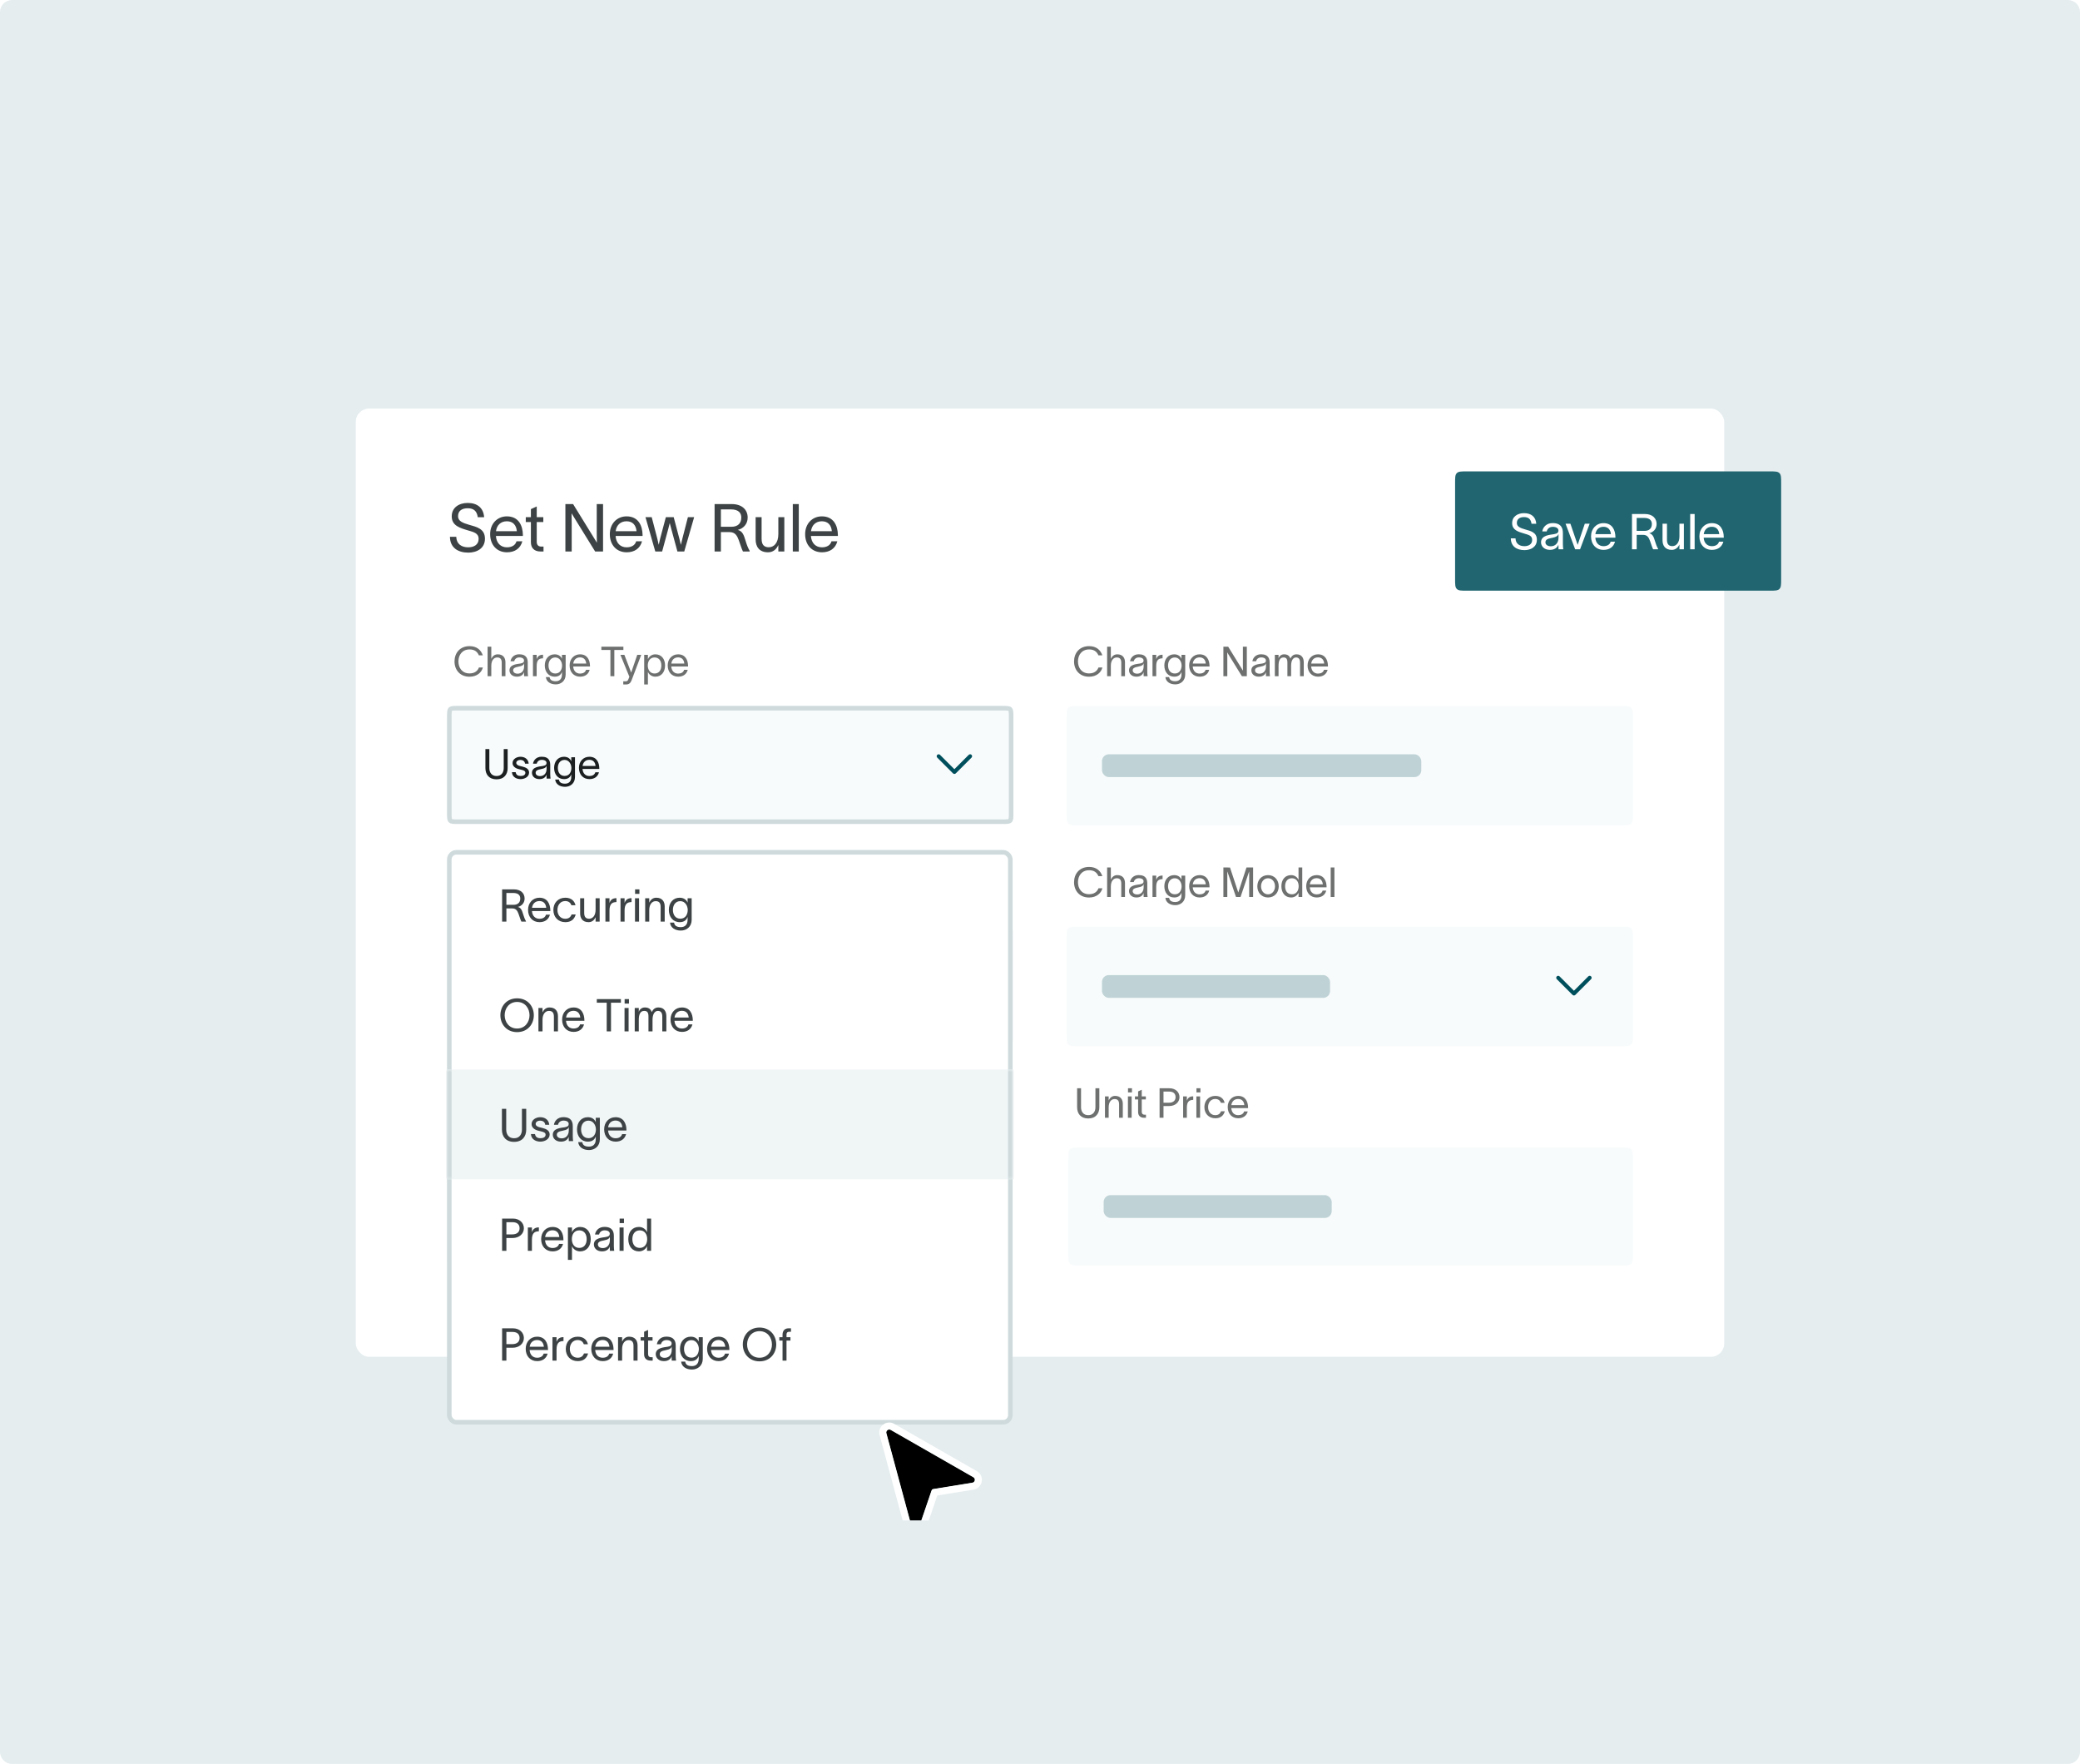 <svg width="684" height="580" viewBox="0 0 684 580" fill="none" xmlns="http://www.w3.org/2000/svg">
<path d="M0 4C0 1.791 1.791 0 4 0H680C682.209 0 684 1.791 684 4V576C684 578.209 682.209 580 680 580H4C1.791 580 0 578.209 0 576V4Z" fill="#E5EDEF"/>
<g clip-path="url(#clip0_4947_22416)">
<rect x="117" y="134.342" width="450" height="311.799" rx="4.369" fill="white"/>
<path d="M150.036 176.514C150.124 178.852 151.718 179.966 153.99 179.966C155.825 179.966 157.398 179.114 157.398 177.213C157.398 175.291 155.781 174.963 153.815 174.374C151.238 173.609 148.616 172.845 148.551 169.896C148.485 166.881 150.976 165.374 153.793 165.374C156.917 165.374 158.97 166.947 159.211 170.07H157.114C156.83 168.105 155.847 167.122 153.793 167.122C152.068 167.122 150.626 167.842 150.626 169.743C150.626 171.337 152.155 171.949 154.208 172.539C156.808 173.281 159.473 173.849 159.473 177.148C159.473 180.337 156.786 181.713 153.99 181.713C150.582 181.713 148.005 180.075 147.961 176.514H150.036ZM171.775 177.978C171.141 180.381 169.241 181.604 166.729 181.604C163.387 181.604 161.181 179.179 161.181 175.641C161.181 172.233 163.496 169.787 166.685 169.787C170.661 169.787 171.906 172.976 171.95 175.881V176.23H163.081C163.234 178.589 164.676 179.966 166.685 179.966C168.192 179.966 169.459 179.376 169.853 177.978H171.775ZM163.103 174.658H169.962C169.787 172.692 168.695 171.403 166.685 171.403C164.654 171.403 163.365 172.714 163.103 174.658ZM176.505 178.174C176.505 179.179 177.073 179.725 177.947 179.725H178.733V181.342H177.75C175.566 181.342 174.583 180.053 174.583 178.306V171.665H172.901V170.049H174.583V167.406L176.505 166.532V170.049H178.668V171.665H176.505V178.174ZM185.927 165.745H188.46L194.533 175.597C195.123 176.536 195.691 177.497 196.28 178.437C196.28 177.366 196.237 176.405 196.237 175.335V165.745H198.312V181.342H195.713L189.662 171.556C189.072 170.638 188.548 169.699 187.958 168.782C187.958 169.874 188.002 170.901 188.002 171.993V181.342H185.927V165.745ZM211.132 177.978C210.498 180.381 208.598 181.604 206.086 181.604C202.744 181.604 200.538 179.179 200.538 175.641C200.538 172.233 202.853 169.787 206.042 169.787C210.018 169.787 211.263 172.976 211.307 175.881V176.23H202.438C202.591 178.589 204.033 179.966 206.042 179.966C207.549 179.966 208.816 179.376 209.21 177.978H211.132ZM202.46 174.658H209.319C209.144 172.692 208.052 171.403 206.042 171.403C204.011 171.403 202.722 172.714 202.46 174.658ZM215.491 181.342L212.258 170.049H214.311L216.124 176.995C216.299 177.694 216.43 178.393 216.605 179.092H216.626C216.801 178.415 216.932 177.694 217.107 177.017L218.964 170.049H221.541L223.376 176.995L223.9 179.114H223.922L224.425 176.995L226.216 170.049H228.269L225.014 181.342H222.765L220.755 173.937L220.253 172.015H220.231C220.056 172.67 219.925 173.281 219.75 173.937L217.741 181.342H215.491ZM234.99 181.342V165.745H240.581C244.142 165.745 245.868 167.733 245.868 170.18C245.868 172.408 244.36 173.828 242.613 174.243C244.12 174.636 244.579 175.815 245.169 177.781C245.606 179.223 245.933 180.097 246.523 181.123V181.342H244.317C243.792 180.271 243.399 178.83 242.941 177.607C242.395 176.143 241.761 174.963 239.882 174.963H237.065V181.342H234.99ZM237.065 173.216H240.494C242.7 173.216 243.771 172.015 243.771 170.18C243.771 168.782 243.006 167.493 240.363 167.493H237.065V173.216ZM248.484 177.366V170.049H250.45V177.17C250.45 179.157 251.302 179.944 252.831 179.944C254.491 179.944 255.955 178.546 255.955 175.597V170.049H257.921V181.342H255.955V179.223C255.365 180.512 254.317 181.604 252.569 181.604C249.598 181.604 248.484 179.66 248.484 177.366ZM260.709 165.745H262.675V181.342H260.709V165.745ZM275.362 177.978C274.728 180.381 272.828 181.604 270.316 181.604C266.974 181.604 264.767 179.179 264.767 175.641C264.767 172.233 267.083 169.787 270.272 169.787C274.248 169.787 275.493 172.976 275.536 175.881V176.23H266.668C266.821 178.589 268.262 179.966 270.272 179.966C271.779 179.966 273.046 179.376 273.439 177.978H275.362ZM266.69 174.658H273.549C273.374 172.692 272.282 171.403 270.272 171.403C268.24 171.403 266.952 172.714 266.69 174.658Z" fill="#3D4344"/>
<path d="M158.786 219.474C158.405 221.064 156.883 222.518 154.409 222.518C151.215 222.518 149.462 220.222 149.462 217.49C149.462 214.758 151.215 212.461 154.409 212.461C156.842 212.461 158.174 213.765 158.772 215.492H157.481C156.951 214.268 156.054 213.548 154.409 213.548C151.99 213.548 150.753 215.383 150.753 217.49C150.753 219.596 151.976 221.431 154.409 221.431C156.067 221.431 157.1 220.602 157.494 219.474H158.786ZM160.341 222.342V212.637H161.564V216.633C161.931 215.831 162.583 215.152 163.671 215.152C165.519 215.152 166.212 216.361 166.212 217.789V222.342H164.989V217.911C164.989 216.674 164.459 216.185 163.508 216.185C162.475 216.185 161.564 217.055 161.564 218.89V222.342H160.341ZM167.879 217.435C168.029 216.416 168.885 215.138 170.72 215.138C173.303 215.138 173.547 216.81 173.547 217.897V220.915C173.547 221.445 173.602 222.002 173.656 222.342H172.351C172.324 222.002 172.324 221.717 172.324 221.322V221.051H172.31C172.147 221.594 171.563 222.505 170 222.505C168.314 222.505 167.54 221.431 167.54 220.425C167.54 218.441 170.041 218.373 171.101 218.183C172.025 218.02 172.324 217.761 172.324 217.177C172.324 216.593 171.767 216.171 170.761 216.171C169.905 216.171 169.266 216.674 169.103 217.435H167.879ZM168.749 220.425C168.749 221.091 169.361 221.513 170.217 221.513C171.291 221.513 172.351 220.82 172.351 219.08L172.338 218.101C172.202 218.563 171.903 218.971 170.38 219.243C169.361 219.42 168.749 219.719 168.749 220.425ZM176.483 215.315V216.728C176.836 215.695 177.516 215.288 178.576 215.288V216.457C178.522 216.457 178.304 216.47 178.127 216.497C177.312 216.62 176.483 216.987 176.483 219.025V222.342H175.26V215.315H176.483ZM184.792 215.315H186.015V221.798C186.015 223.878 184.493 225.033 182.753 225.033C181.014 225.033 179.655 224.163 179.505 222.641H180.728C180.864 223.647 181.639 224 182.753 224C183.868 224 184.792 223.388 184.792 221.798V220.955H184.779C184.48 221.825 183.786 222.505 182.414 222.505C180.402 222.505 179.152 220.915 179.152 218.808C179.152 216.715 180.402 215.152 182.414 215.152C183.786 215.152 184.52 215.927 184.779 216.62H184.792V215.315ZM180.375 218.808C180.375 220.194 181.068 221.458 182.604 221.458C184.33 221.458 184.833 219.922 184.833 218.808C184.833 217.707 184.113 216.185 182.604 216.185C181.109 216.185 180.375 217.435 180.375 218.808ZM193.907 220.249C193.512 221.744 192.33 222.505 190.767 222.505C188.687 222.505 187.315 220.996 187.315 218.794C187.315 216.674 188.755 215.152 190.74 215.152C193.213 215.152 193.988 217.136 194.015 218.944V219.161H188.497C188.592 220.629 189.489 221.486 190.74 221.486C191.678 221.486 192.466 221.119 192.711 220.249H193.907ZM188.511 218.183H192.778C192.67 216.96 191.99 216.158 190.74 216.158C189.476 216.158 188.674 216.973 188.511 218.183ZM197.755 213.725V212.637H205V213.725H202.023V222.342H200.732V213.725H197.755ZM205.323 215.315L207.552 221.132H207.565L209.563 215.315H210.868L207.688 223.701C207.375 224.544 206.858 225.06 205.907 225.06H204.956V224.027H205.73C206.41 224.027 206.519 223.647 206.723 223.144L206.967 222.532C205.989 220.126 204.996 217.721 204.018 215.315H205.323ZM215.496 215.152C217.481 215.152 218.704 216.633 218.704 218.808C218.704 220.983 217.481 222.505 215.496 222.505C214.219 222.505 213.335 221.662 213.077 220.942H213.063V225.06H211.84V215.315H213.063V216.742H213.077C213.335 216.008 214.219 215.152 215.496 215.152ZM213.023 218.808C213.023 220.194 213.729 221.458 215.252 221.458C216.733 221.458 217.481 220.33 217.481 218.808C217.481 217.286 216.692 216.185 215.252 216.185C213.729 216.185 213.023 217.435 213.023 218.808ZM226.16 220.249C225.766 221.744 224.583 222.505 223.02 222.505C220.941 222.505 219.568 220.996 219.568 218.794C219.568 216.674 221.009 215.152 222.993 215.152C225.467 215.152 226.242 217.136 226.269 218.944V219.161H220.751C220.846 220.629 221.743 221.486 222.993 221.486C223.931 221.486 224.719 221.119 224.964 220.249H226.16ZM220.764 218.183H225.032C224.923 216.96 224.244 216.158 222.993 216.158C221.729 216.158 220.927 216.973 220.764 218.183Z" fill="#1D2020" fill-opacity="0.64"/>
<path d="M150.884 232.859H329.379C330.315 232.859 330.943 232.861 331.41 232.924C331.855 232.984 332.041 233.086 332.163 233.208C332.285 233.33 332.388 233.516 332.448 233.962C332.511 234.429 332.513 235.057 332.513 235.993V267.06C332.513 267.996 332.511 268.623 332.448 269.09C332.388 269.535 332.285 269.722 332.163 269.844C332.041 269.965 331.855 270.068 331.41 270.128C330.943 270.191 330.315 270.192 329.379 270.192H150.884C149.947 270.192 149.32 270.191 148.853 270.128C148.407 270.068 148.22 269.966 148.099 269.844C147.977 269.722 147.874 269.535 147.814 269.09C147.752 268.623 147.75 267.996 147.75 267.06V235.993C147.75 235.057 147.752 234.429 147.814 233.962C147.874 233.516 147.977 233.33 148.099 233.208C148.22 233.086 148.407 232.984 148.853 232.924C149.32 232.861 149.947 232.859 150.884 232.859Z" fill="#F8FBFC"/>
<path d="M150.884 232.859H329.379C330.315 232.859 330.943 232.861 331.41 232.924C331.855 232.984 332.041 233.086 332.163 233.208C332.285 233.33 332.388 233.516 332.448 233.962C332.511 234.429 332.513 235.057 332.513 235.993V267.06C332.513 267.996 332.511 268.623 332.448 269.09C332.388 269.535 332.285 269.722 332.163 269.844C332.041 269.965 331.855 270.068 331.41 270.128C330.943 270.191 330.315 270.192 329.379 270.192H150.884C149.947 270.192 149.32 270.191 148.853 270.128C148.407 270.068 148.22 269.966 148.099 269.844C147.977 269.722 147.874 269.535 147.814 269.09C147.752 268.623 147.75 267.996 147.75 267.06V235.993C147.75 235.057 147.752 234.429 147.814 233.962C147.874 233.516 147.977 233.33 148.099 233.208C148.22 233.086 148.407 232.984 148.853 232.924C149.32 232.861 149.947 232.859 150.884 232.859Z" stroke="#CEDADC" stroke-width="1.5"/>
<path d="M166.939 252.573C166.939 254.612 165.784 256.256 163.283 256.256C160.782 256.256 159.627 254.612 159.627 252.573V246.321H160.918V252.573C160.918 253.973 161.652 255.169 163.283 255.169C164.914 255.169 165.648 253.973 165.648 252.573V246.321H166.939V252.573ZM172.657 251.119C172.575 250.208 171.814 249.868 171.107 249.868C170.441 249.868 169.775 250.249 169.775 250.847C169.775 251.391 170.319 251.703 170.93 251.853L171.855 252.084C172.915 252.342 173.988 252.845 173.988 254.014C173.988 255.509 172.425 256.188 171.202 256.188C170.02 256.188 168.47 255.645 168.348 253.905H169.571C169.734 254.802 170.292 255.156 171.243 255.156C171.936 255.156 172.765 254.911 172.765 254.095C172.765 253.497 172.181 253.293 171.515 253.13L170.536 252.886C169.49 252.627 168.552 251.989 168.552 250.901C168.552 249.583 169.911 248.835 171.148 248.835C172.521 248.835 173.73 249.569 173.866 251.119H172.657ZM175.273 251.119C175.423 250.099 176.279 248.822 178.114 248.822C180.696 248.822 180.941 250.494 180.941 251.581V254.598C180.941 255.128 180.995 255.686 181.05 256.025H179.745C179.718 255.686 179.718 255.4 179.718 255.006V254.734H179.704C179.541 255.278 178.956 256.188 177.393 256.188C175.708 256.188 174.933 255.115 174.933 254.109C174.933 252.125 177.434 252.057 178.494 251.866C179.419 251.703 179.718 251.445 179.718 250.861C179.718 250.276 179.16 249.855 178.155 249.855C177.298 249.855 176.659 250.358 176.496 251.119H175.273ZM176.143 254.109C176.143 254.775 176.755 255.196 177.611 255.196C178.685 255.196 179.745 254.503 179.745 252.763L179.731 251.785C179.595 252.247 179.296 252.655 177.774 252.927C176.755 253.103 176.143 253.402 176.143 254.109ZM187.859 248.999H189.082V255.482C189.082 257.561 187.56 258.717 185.82 258.717C184.08 258.717 182.721 257.847 182.572 256.324H183.795C183.931 257.33 184.706 257.684 185.82 257.684C186.935 257.684 187.859 257.072 187.859 255.482V254.639H187.845C187.546 255.509 186.853 256.188 185.48 256.188C183.469 256.188 182.218 254.598 182.218 252.492C182.218 250.398 183.469 248.835 185.48 248.835C186.853 248.835 187.587 249.61 187.845 250.303H187.859V248.999ZM183.442 252.492C183.442 253.878 184.135 255.142 185.671 255.142C187.397 255.142 187.9 253.606 187.9 252.492C187.9 251.391 187.179 249.868 185.671 249.868C184.175 249.868 183.442 251.119 183.442 252.492ZM196.973 253.932C196.579 255.427 195.397 256.188 193.834 256.188C191.754 256.188 190.381 254.68 190.381 252.478C190.381 250.358 191.822 248.835 193.806 248.835C196.28 248.835 197.055 250.82 197.082 252.627V252.845H191.564C191.659 254.313 192.556 255.169 193.806 255.169C194.744 255.169 195.532 254.802 195.777 253.932H196.973ZM191.577 251.866H195.845C195.736 250.643 195.057 249.841 193.806 249.841C192.542 249.841 191.74 250.657 191.577 251.866Z" fill="#1D2020"/>
<path d="M314.307 254.298C314.054 254.552 313.644 254.552 313.393 254.298L308.212 249.12C307.959 248.866 307.959 248.456 308.212 248.206C308.466 247.955 308.876 247.952 309.126 248.206L313.846 252.925L318.568 248.203C318.822 247.949 319.232 247.949 319.483 248.203C319.734 248.456 319.736 248.866 319.483 249.117L314.307 254.298Z" fill="#004F5C"/>
<path d="M362.52 219.474C362.139 221.064 360.617 222.518 358.144 222.518C354.949 222.518 353.196 220.222 353.196 217.49C353.196 214.758 354.949 212.461 358.144 212.461C360.576 212.461 361.908 213.765 362.506 215.492H361.215C360.685 214.268 359.788 213.548 358.144 213.548C355.724 213.548 354.487 215.383 354.487 217.49C354.487 219.596 355.711 221.431 358.144 221.431C359.802 221.431 360.835 220.602 361.229 219.474H362.52ZM364.075 222.342V212.637H365.298V216.633C365.665 215.831 366.318 215.152 367.405 215.152C369.253 215.152 369.947 216.361 369.947 217.789V222.342H368.723V217.911C368.723 216.674 368.193 216.185 367.242 216.185C366.209 216.185 365.298 217.055 365.298 218.89V222.342H364.075ZM371.614 217.435C371.763 216.416 372.62 215.138 374.455 215.138C377.037 215.138 377.282 216.81 377.282 217.897V220.915C377.282 221.445 377.336 222.002 377.39 222.342H376.086C376.058 222.002 376.058 221.717 376.058 221.322V221.051H376.045C375.882 221.594 375.297 222.505 373.734 222.505C372.049 222.505 371.274 221.431 371.274 220.425C371.274 218.441 373.775 218.373 374.835 218.183C375.759 218.02 376.058 217.761 376.058 217.177C376.058 216.593 375.501 216.171 374.495 216.171C373.639 216.171 373 216.674 372.837 217.435H371.614ZM372.484 220.425C372.484 221.091 373.095 221.513 373.952 221.513C375.025 221.513 376.086 220.82 376.086 219.08L376.072 218.101C375.936 218.563 375.637 218.971 374.115 219.243C373.095 219.42 372.484 219.719 372.484 220.425ZM380.217 215.315V216.728C380.571 215.695 381.25 215.288 382.31 215.288V216.457C382.256 216.457 382.039 216.47 381.862 216.497C381.046 216.62 380.217 216.987 380.217 219.025V222.342H378.994V215.315H380.217ZM388.527 215.315H389.75V221.798C389.75 223.878 388.228 225.033 386.488 225.033C384.748 225.033 383.389 224.163 383.239 222.641H384.463C384.599 223.647 385.373 224 386.488 224C387.602 224 388.527 223.388 388.527 221.798V220.955H388.513C388.214 221.825 387.521 222.505 386.148 222.505C384.137 222.505 382.886 220.915 382.886 218.808C382.886 216.715 384.137 215.152 386.148 215.152C387.521 215.152 388.255 215.927 388.513 216.62H388.527V215.315ZM384.109 218.808C384.109 220.194 384.803 221.458 386.338 221.458C388.064 221.458 388.567 219.922 388.567 218.808C388.567 217.707 387.847 216.185 386.338 216.185C384.843 216.185 384.109 217.435 384.109 218.808ZM397.641 220.249C397.247 221.744 396.064 222.505 394.501 222.505C392.422 222.505 391.049 220.996 391.049 218.794C391.049 216.674 392.49 215.152 394.474 215.152C396.948 215.152 397.722 217.136 397.75 218.944V219.161H392.231C392.327 220.629 393.224 221.486 394.474 221.486C395.412 221.486 396.2 221.119 396.445 220.249H397.641ZM392.245 218.183H396.513C396.404 216.96 395.725 216.158 394.474 216.158C393.21 216.158 392.408 216.973 392.245 218.183ZM402.305 212.637H403.882L407.66 218.767C408.027 219.352 408.381 219.95 408.748 220.534C408.748 219.868 408.721 219.27 408.721 218.604V212.637H410.012V222.342H408.394L404.629 216.253C404.263 215.682 403.936 215.097 403.569 214.527C403.569 215.206 403.597 215.845 403.597 216.525V222.342H402.305V212.637ZM411.844 217.435C411.994 216.416 412.85 215.138 414.685 215.138C417.268 215.138 417.512 216.81 417.512 217.897V220.915C417.512 221.445 417.567 222.002 417.621 222.342H416.316C416.289 222.002 416.289 221.717 416.289 221.322V221.051H416.275C416.112 221.594 415.528 222.505 413.965 222.505C412.279 222.505 411.505 221.431 411.505 220.425C411.505 218.441 414.006 218.373 415.066 218.183C415.99 218.02 416.289 217.761 416.289 217.177C416.289 216.593 415.732 216.171 414.726 216.171C413.87 216.171 413.231 216.674 413.068 217.435H411.844ZM412.714 220.425C412.714 221.091 413.326 221.513 414.182 221.513C415.256 221.513 416.316 220.82 416.316 219.08L416.303 218.101C416.167 218.563 415.868 218.971 414.345 219.243C413.326 219.42 412.714 219.719 412.714 220.425ZM419.225 222.342V215.315H420.448V216.511C420.584 215.872 421.277 215.152 422.228 215.152C423.37 215.152 424.022 215.587 424.349 216.552C424.784 215.6 425.422 215.152 426.36 215.152C428.073 215.152 428.739 216.361 428.739 217.789V222.342H427.516V217.911C427.516 216.674 427.013 216.185 426.197 216.185C425.3 216.185 424.58 217.055 424.58 218.89V222.342H423.356V217.911C423.356 216.674 423.017 216.185 422.065 216.185C420.815 216.185 420.448 217.422 420.448 218.89V222.342H419.225ZM436.584 220.249C436.19 221.744 435.007 222.505 433.444 222.505C431.365 222.505 429.992 220.996 429.992 218.794C429.992 216.674 431.433 215.152 433.417 215.152C435.891 215.152 436.666 217.136 436.693 218.944V219.161H431.175C431.27 220.629 432.167 221.486 433.417 221.486C434.355 221.486 435.143 221.119 435.388 220.249H436.584ZM431.188 218.183H435.456C435.347 216.96 434.668 216.158 433.417 216.158C432.153 216.158 431.351 216.973 431.188 218.183Z" fill="#1D2020" fill-opacity="0.64"/>
<path d="M350.734 235.993C350.734 234.162 350.734 233.247 351.303 232.678C351.872 232.109 352.787 232.109 354.618 232.109H533.114C534.944 232.109 535.86 232.109 536.428 232.678C536.997 233.247 536.997 234.162 536.997 235.993V267.545C536.997 269.375 536.997 270.291 536.428 270.859C535.86 271.428 534.944 271.428 533.114 271.428H354.618C352.787 271.428 351.872 271.428 351.303 270.859C350.734 270.291 350.734 269.375 350.734 267.545V235.993Z" fill="#F8FBFC"/>
<rect x="362.383" y="248.02" width="105" height="7.5" rx="2.25" fill="#BFD3D6"/>
<path d="M150.522 294.941H149.19L152.805 285.237H154.423L158.038 294.941H156.706L155.646 292.101H151.596L150.522 294.941ZM151.976 291.041H155.265L153.634 286.392H153.594L151.976 291.041ZM159.146 294.941V287.915H160.369V289.111C160.505 288.472 161.198 287.751 162.15 287.751C163.292 287.751 163.944 288.186 164.27 289.151C164.705 288.2 165.344 287.751 166.282 287.751C167.994 287.751 168.66 288.961 168.66 290.388V294.941H167.437V290.511C167.437 289.274 166.934 288.784 166.119 288.784C165.222 288.784 164.501 289.654 164.501 291.489V294.941H163.278V290.511C163.278 289.274 162.938 288.784 161.987 288.784C160.736 288.784 160.369 290.021 160.369 291.489V294.941H159.146ZM173.434 295.105C171.3 295.105 169.914 293.501 169.914 291.435C169.914 289.369 171.3 287.751 173.434 287.751C175.568 287.751 176.954 289.369 176.954 291.435C176.954 293.501 175.568 295.105 173.434 295.105ZM171.137 291.435C171.137 292.875 172.061 294.072 173.434 294.072C174.807 294.072 175.731 292.875 175.731 291.435C175.731 289.98 174.807 288.784 173.434 288.784C172.061 288.784 171.137 289.98 171.137 291.435ZM178.205 292.468V287.915H179.428V292.345C179.428 293.582 179.958 294.072 180.91 294.072C181.943 294.072 182.853 293.202 182.853 291.367V287.915H184.077V294.941H182.853V293.623C182.486 294.425 181.834 295.105 180.747 295.105C178.898 295.105 178.205 293.895 178.205 292.468ZM185.812 294.941V287.915H187.035V289.233C187.402 288.431 188.054 287.751 189.142 287.751C190.99 287.751 191.683 288.961 191.683 290.388V294.941H190.46V290.511C190.46 289.274 189.93 288.784 188.979 288.784C187.946 288.784 187.035 289.654 187.035 291.489V294.941H185.812ZM194.846 292.971C194.846 293.596 195.199 293.936 195.743 293.936H196.232V294.941H195.62C194.261 294.941 193.649 294.14 193.649 293.052V288.92H192.603V287.915H193.649V286.27L194.846 285.726V287.915H196.191V288.92H194.846V292.971Z" fill="#1D2020" fill-opacity="0.64"/>
<path d="M147 308.592C147 306.762 147 305.846 147.569 305.278C148.137 304.709 149.053 304.709 150.883 304.709H329.379C331.21 304.709 332.125 304.709 332.694 305.278C333.263 305.846 333.263 306.762 333.263 308.592V339.659C333.263 341.489 333.263 342.405 332.694 342.973C332.125 343.542 331.21 343.542 329.379 343.542H150.883C149.053 343.542 148.137 343.542 147.569 342.973C147 342.405 147 341.489 147 339.659V308.592Z" fill="#F8FBFC"/>
<path d="M162.277 317.235H163.528V318.73C165.104 318.934 166.11 319.899 166.246 321.612H164.941C164.765 320.388 164.153 319.777 162.875 319.777C161.802 319.777 160.905 320.225 160.905 321.408C160.905 322.4 161.856 322.781 163.134 323.148C164.751 323.61 166.409 323.963 166.409 326.015C166.409 327.796 165.064 328.666 163.528 328.829V330.338H162.277V328.815C160.524 328.598 159.274 327.578 159.246 325.621H160.538C160.592 327.076 161.584 327.769 162.998 327.769C164.139 327.769 165.118 327.239 165.118 326.056C165.118 324.86 164.112 324.656 162.889 324.289C161.285 323.814 159.654 323.338 159.613 321.503C159.573 319.845 160.782 318.921 162.277 318.73V317.235ZM167.553 326.179V325.173L171.876 318.921H172.99V325.146H174.064V326.179H172.99V328.625H171.767V326.179H167.553ZM168.818 325.146H171.767V320.919H171.726L168.818 325.146ZM178.772 327.755C180.363 327.755 181.001 325.594 181.001 323.773C181.001 321.965 180.363 319.899 178.772 319.899C177.182 319.899 176.543 321.965 176.543 323.773C176.543 325.594 177.182 327.755 178.772 327.755ZM175.32 323.773C175.32 321.299 176.217 318.866 178.772 318.866C181.328 318.866 182.225 321.299 182.225 323.773C182.225 326.246 181.328 328.788 178.772 328.788C176.217 328.788 175.32 326.26 175.32 323.773ZM183.852 326.994H185.211L184.232 330.27H183.145L183.852 326.994ZM189.855 327.755C191.446 327.755 192.084 325.594 192.084 323.773C192.084 321.965 191.446 319.899 189.855 319.899C188.265 319.899 187.626 321.965 187.626 323.773C187.626 325.594 188.265 327.755 189.855 327.755ZM186.403 323.773C186.403 321.299 187.3 318.866 189.855 318.866C192.411 318.866 193.308 321.299 193.308 323.773C193.308 326.246 192.411 328.788 189.855 328.788C187.3 328.788 186.403 326.26 186.403 323.773ZM197.952 327.755C199.542 327.755 200.181 325.594 200.181 323.773C200.181 321.965 199.542 319.899 197.952 319.899C196.362 319.899 195.723 321.965 195.723 323.773C195.723 325.594 196.362 327.755 197.952 327.755ZM194.5 323.773C194.5 321.299 195.397 318.866 197.952 318.866C200.507 318.866 201.404 321.299 201.404 323.773C201.404 326.246 200.507 328.788 197.952 328.788C195.397 328.788 194.5 326.26 194.5 323.773ZM206.049 327.755C207.639 327.755 208.278 325.594 208.278 323.773C208.278 321.965 207.639 319.899 206.049 319.899C204.458 319.899 203.82 321.965 203.82 323.773C203.82 325.594 204.458 327.755 206.049 327.755ZM202.596 323.773C202.596 321.299 203.493 318.866 206.049 318.866C208.604 318.866 209.501 321.299 209.501 323.773C209.501 326.246 208.604 328.788 206.049 328.788C203.493 328.788 202.596 326.26 202.596 323.773Z" fill="#1D2020"/>
<path d="M362.52 292.074C362.139 293.664 360.617 295.118 358.144 295.118C354.949 295.118 353.196 292.821 353.196 290.089C353.196 287.357 354.949 285.06 358.144 285.06C360.576 285.06 361.908 286.365 362.506 288.091H361.215C360.685 286.868 359.788 286.148 358.144 286.148C355.724 286.148 354.487 287.983 354.487 290.089C354.487 292.196 355.711 294.031 358.144 294.031C359.802 294.031 360.835 293.202 361.229 292.074H362.52ZM364.075 294.941V285.237H365.298V289.233C365.665 288.431 366.318 287.751 367.405 287.751C369.253 287.751 369.947 288.961 369.947 290.388V294.941H368.723V290.511C368.723 289.274 368.193 288.784 367.242 288.784C366.209 288.784 365.298 289.654 365.298 291.489V294.941H364.075ZM371.614 290.035C371.763 289.015 372.62 287.738 374.455 287.738C377.037 287.738 377.282 289.41 377.282 290.497V293.514C377.282 294.044 377.336 294.602 377.39 294.941H376.086C376.058 294.602 376.058 294.316 376.058 293.922V293.65H376.045C375.882 294.194 375.297 295.105 373.734 295.105C372.049 295.105 371.274 294.031 371.274 293.025C371.274 291.041 373.775 290.973 374.835 290.782C375.759 290.619 376.058 290.361 376.058 289.777C376.058 289.192 375.501 288.771 374.495 288.771C373.639 288.771 373 289.274 372.837 290.035H371.614ZM372.484 293.025C372.484 293.691 373.095 294.112 373.952 294.112C375.025 294.112 376.086 293.419 376.086 291.679L376.072 290.701C375.936 291.163 375.637 291.571 374.115 291.843C373.095 292.019 372.484 292.318 372.484 293.025ZM380.217 287.915V289.328C380.571 288.295 381.25 287.887 382.31 287.887V289.056C382.256 289.056 382.039 289.07 381.862 289.097C381.046 289.219 380.217 289.586 380.217 291.625V294.941H378.994V287.915H380.217ZM388.527 287.915H389.75V294.398C389.75 296.477 388.228 297.633 386.488 297.633C384.748 297.633 383.389 296.763 383.239 295.24H384.463C384.599 296.246 385.373 296.6 386.488 296.6C387.602 296.6 388.527 295.988 388.527 294.398V293.555H388.513C388.214 294.425 387.521 295.105 386.148 295.105C384.137 295.105 382.886 293.514 382.886 291.408C382.886 289.314 384.137 287.751 386.148 287.751C387.521 287.751 388.255 288.526 388.513 289.219H388.527V287.915ZM384.109 291.408C384.109 292.794 384.803 294.058 386.338 294.058C388.064 294.058 388.567 292.522 388.567 291.408C388.567 290.307 387.847 288.784 386.338 288.784C384.843 288.784 384.109 290.035 384.109 291.408ZM397.641 292.848C397.247 294.343 396.064 295.105 394.501 295.105C392.422 295.105 391.049 293.596 391.049 291.394C391.049 289.274 392.49 287.751 394.474 287.751C396.948 287.751 397.722 289.736 397.75 291.544V291.761H392.231C392.327 293.229 393.224 294.085 394.474 294.085C395.412 294.085 396.2 293.718 396.445 292.848H397.641ZM392.245 290.782H396.513C396.404 289.559 395.725 288.757 394.474 288.757C393.21 288.757 392.408 289.573 392.245 290.782ZM402.305 294.941V285.237L404.48 285.251L407.198 293.433H407.212L409.903 285.237H412.078V294.941H410.786V286.596H410.759L407.946 294.941H406.451L403.624 286.596H403.597V294.941H402.305ZM416.987 295.105C414.854 295.105 413.467 293.501 413.467 291.435C413.467 289.369 414.854 287.751 416.987 287.751C419.121 287.751 420.508 289.369 420.508 291.435C420.508 293.501 419.121 295.105 416.987 295.105ZM414.69 291.435C414.69 292.875 415.615 294.072 416.987 294.072C418.36 294.072 419.284 292.875 419.284 291.435C419.284 289.98 418.36 288.784 416.987 288.784C415.615 288.784 414.69 289.98 414.69 291.435ZM424.586 287.751C425.863 287.751 426.747 288.608 427.005 289.342H427.018V285.237H428.242V294.941H427.018V293.541H427.005C426.747 294.262 425.863 295.105 424.586 295.105C422.601 295.105 421.378 293.582 421.378 291.408C421.378 289.233 422.601 287.751 424.586 287.751ZM422.601 291.408C422.601 292.93 423.349 294.058 424.83 294.058C426.352 294.058 427.059 292.794 427.059 291.408C427.059 290.035 426.352 288.784 424.83 288.784C423.39 288.784 422.601 289.885 422.601 291.408ZM436.133 292.848C435.739 294.343 434.556 295.105 432.993 295.105C430.914 295.105 429.541 293.596 429.541 291.394C429.541 289.274 430.982 287.751 432.966 287.751C435.44 287.751 436.214 289.736 436.242 291.544V291.761H430.723C430.818 293.229 431.716 294.085 432.966 294.085C433.904 294.085 434.692 293.718 434.937 292.848H436.133ZM430.737 290.782H435.005C434.896 289.559 434.216 288.757 432.966 288.757C431.702 288.757 430.9 289.573 430.737 290.782ZM437.595 285.237H438.818V294.941H437.595V285.237Z" fill="#1D2020" fill-opacity="0.64"/>
<path d="M350.734 308.592C350.734 306.762 350.734 305.846 351.303 305.278C351.872 304.709 352.787 304.709 354.618 304.709H533.114C534.944 304.709 535.86 304.709 536.428 305.278C536.997 305.846 536.997 306.762 536.997 308.592V340.144C536.997 341.975 536.997 342.89 536.428 343.459C535.86 344.028 534.944 344.028 533.114 344.028H354.618C352.787 344.028 351.872 344.028 351.303 343.459C350.734 342.89 350.734 341.975 350.734 340.144V308.592Z" fill="#F8FBFC"/>
<rect x="362.383" y="320.619" width="75" height="7.5" rx="2.25" fill="#BFD3D6"/>
<path d="M518.042 327.142C517.788 327.395 517.378 327.395 517.127 327.142L511.946 321.964C511.693 321.71 511.693 321.3 511.946 321.049C512.2 320.799 512.61 320.796 512.861 321.049L517.58 325.769L522.303 321.047C522.556 320.793 522.966 320.793 523.217 321.047C523.468 321.3 523.471 321.71 523.217 321.961L518.042 327.142Z" fill="#004F5C"/>
<path d="M152.9 357.837C156.081 357.837 157.889 359.685 157.889 362.526C157.889 365.366 156.081 367.541 152.982 367.541H149.978V357.837H152.9ZM151.269 366.454H153.023C154.994 366.454 156.597 365.122 156.597 362.526C156.597 360.038 154.994 358.924 152.968 358.924H151.269V366.454ZM159.265 362.634C159.415 361.615 160.271 360.337 162.106 360.337C164.688 360.337 164.933 362.009 164.933 363.097V366.114C164.933 366.644 164.987 367.201 165.042 367.541H163.737C163.71 367.201 163.71 366.916 163.71 366.522V366.25H163.696C163.533 366.793 162.949 367.704 161.386 367.704C159.7 367.704 158.925 366.63 158.925 365.625C158.925 363.64 161.426 363.572 162.486 363.382C163.411 363.219 163.71 362.961 163.71 362.376C163.71 361.792 163.152 361.37 162.147 361.37C161.29 361.37 160.652 361.873 160.489 362.634H159.265ZM160.135 365.625C160.135 366.291 160.747 366.712 161.603 366.712C162.677 366.712 163.737 366.019 163.737 364.279L163.723 363.3C163.587 363.763 163.288 364.17 161.766 364.442C160.747 364.619 160.135 364.918 160.135 365.625ZM168.127 365.57C168.127 366.195 168.48 366.535 169.024 366.535H169.513V367.541H168.902C167.542 367.541 166.931 366.739 166.931 365.652V361.52H165.884V360.514H166.931V358.87L168.127 358.326V360.514H169.472V361.52H168.127V365.57ZM176.917 365.448C176.523 366.943 175.34 367.704 173.777 367.704C171.698 367.704 170.325 366.195 170.325 363.994C170.325 361.873 171.766 360.351 173.75 360.351C176.224 360.351 176.999 362.335 177.026 364.143V364.361H171.508C171.603 365.828 172.5 366.685 173.75 366.685C174.688 366.685 175.476 366.318 175.721 365.448H176.917ZM171.521 363.382H175.789C175.68 362.159 175.001 361.357 173.75 361.357C172.486 361.357 171.684 362.172 171.521 363.382Z" fill="#1D2020" fill-opacity="0.64"/>
<path d="M147 381.192C147 379.361 147 378.446 147.569 377.877C148.137 377.309 149.053 377.309 150.883 377.309H328.833C330.664 377.309 331.579 377.309 332.148 377.877C332.716 378.446 332.716 379.361 332.716 381.192V412.258C332.716 414.089 332.716 415.004 332.148 415.573C331.579 416.142 330.664 416.142 328.833 416.142H150.883C149.053 416.142 148.137 416.142 147.569 415.573C147 415.004 147 414.089 147 412.258V381.192Z" fill="#F8FBFC"/>
<path d="M163.135 401.225H161.911V394.033H159.6V393.109C160.919 393.109 161.843 392.905 162.129 391.518H163.135V401.225ZM168.541 400.355C170.132 400.355 170.77 398.193 170.77 396.371C170.77 394.563 170.132 392.497 168.541 392.497C166.95 392.497 166.311 394.563 166.311 396.371C166.311 398.193 166.95 400.355 168.541 400.355ZM165.088 396.371C165.088 393.897 165.985 391.464 168.541 391.464C171.097 391.464 171.994 393.897 171.994 396.371C171.994 398.846 171.097 401.388 168.541 401.388C165.985 401.388 165.088 398.859 165.088 396.371ZM175.747 390.743H176.903L173.586 402.543H172.43L175.747 390.743ZM180.914 400.355C182.505 400.355 183.144 398.193 183.144 396.371C183.144 394.563 182.505 392.497 180.914 392.497C179.324 392.497 178.685 394.563 178.685 396.371C178.685 398.193 179.324 400.355 180.914 400.355ZM177.461 396.371C177.461 393.897 178.358 391.464 180.914 391.464C183.47 391.464 184.367 393.897 184.367 396.371C184.367 398.846 183.47 401.388 180.914 401.388C178.358 401.388 177.461 398.859 177.461 396.371ZM191.541 392.551H187.585L187.15 395.433C187.612 394.985 188.36 394.74 189.148 394.74C191.092 394.74 192.384 395.964 192.384 398.071C192.384 399.879 191.052 401.388 188.985 401.388C187.299 401.388 185.79 400.341 185.668 398.628H186.892C187.028 399.58 187.884 400.355 188.985 400.355C190.1 400.355 191.16 399.566 191.16 398.071C191.16 396.725 190.481 395.8 188.931 395.8C188.061 395.8 187.449 396.303 187.136 396.874L185.872 396.725L186.62 391.518H191.541V392.551ZM196.126 390.743H197.281L193.964 402.543H192.809L196.126 390.743ZM197.978 394.604C197.978 392.538 199.174 391.464 201.214 391.464C203.022 391.464 204.232 392.524 204.232 394.278C204.232 395.977 203.416 396.562 202.315 397.418C201.173 398.315 199.841 399.022 199.46 400.191H204.327V401.225H197.842C197.978 399.104 199.392 397.989 200.711 397.105C202.233 396.086 203.008 395.501 203.008 394.332C203.008 393.34 202.355 392.497 201.146 392.497C199.8 392.497 199.215 393.476 199.202 394.604H197.978ZM208.939 400.355C210.53 400.355 211.169 398.193 211.169 396.371C211.169 394.563 210.53 392.497 208.939 392.497C207.349 392.497 206.71 394.563 206.71 396.371C206.71 398.193 207.349 400.355 208.939 400.355ZM205.486 396.371C205.486 393.897 206.384 391.464 208.939 391.464C211.495 391.464 212.392 393.897 212.392 396.371C212.392 398.846 211.495 401.388 208.939 401.388C206.384 401.388 205.486 398.859 205.486 396.371ZM213.617 394.604C213.617 392.538 214.813 391.464 216.853 391.464C218.661 391.464 219.871 392.524 219.871 394.278C219.871 395.977 219.055 396.562 217.954 397.418C216.812 398.315 215.479 399.022 215.099 400.191H219.966V401.225H213.481C213.617 399.104 215.031 397.989 216.35 397.105C217.872 396.086 218.647 395.501 218.647 394.332C218.647 393.34 217.994 392.497 216.785 392.497C215.439 392.497 214.854 393.476 214.841 394.604H213.617ZM219.902 398.778V397.772L224.225 391.518H225.34V397.744H226.414V398.778H225.34V401.225H224.116V398.778H219.902ZM221.166 397.744H224.116V393.517H224.076L221.166 397.744Z" fill="#1D2020"/>
<path d="M311.546 390.697C311.546 390.36 311.275 390.09 310.939 390.09C310.603 390.09 310.332 390.36 310.332 390.697V391.708H309.321C308.429 391.708 307.703 392.433 307.703 393.326V393.73V394.944V401.416C307.703 402.309 308.429 403.034 309.321 403.034H317.411C318.304 403.034 319.029 402.309 319.029 401.416V394.944V393.73V393.326C319.029 392.433 318.304 391.708 317.411 391.708H316.4V390.697C316.4 390.36 316.13 390.09 315.793 390.09C315.457 390.09 315.187 390.36 315.187 390.697V391.708H311.546V390.697ZM308.917 394.944H317.816V401.416C317.816 401.639 317.634 401.821 317.411 401.821H309.321C309.099 401.821 308.917 401.639 308.917 401.416V394.944Z" fill="#9FBDC2"/>
<path d="M361.517 364.089C361.517 366.127 360.362 367.772 357.861 367.772C355.36 367.772 354.205 366.127 354.205 364.089V357.837H355.496V364.089C355.496 365.489 356.23 366.685 357.861 366.685C359.492 366.685 360.226 365.489 360.226 364.089V357.837H361.517V364.089ZM363.361 367.541V360.514H364.584V361.833C364.951 361.031 365.604 360.351 366.691 360.351C368.539 360.351 369.233 361.561 369.233 362.988V367.541H368.009V363.11C368.009 361.873 367.479 361.384 366.528 361.384C365.495 361.384 364.584 362.254 364.584 364.089V367.541H363.361ZM372.245 359.196H370.941V357.837H372.245V359.196ZM370.913 367.541V360.514H372.137V367.541H370.913ZM375.461 365.57C375.461 366.195 375.814 366.535 376.358 366.535H376.847V367.541H376.236C374.877 367.541 374.265 366.739 374.265 365.652V361.52H373.218V360.514H374.265V358.87L375.461 358.326V360.514H376.807V361.52H375.461V365.57ZM384.368 362.594C385.781 362.594 386.583 361.9 386.583 360.759C386.583 359.617 385.863 358.924 384.449 358.924H382.614V362.594H384.368ZM381.323 367.541V357.837H384.585C386.515 357.837 387.874 359.073 387.874 360.759C387.874 362.444 386.434 363.681 384.504 363.681H382.614V367.541H381.323ZM390.294 360.514V361.928C390.648 360.895 391.327 360.487 392.387 360.487V361.656C392.333 361.656 392.115 361.669 391.939 361.697C391.123 361.819 390.294 362.186 390.294 364.225V367.541H389.071V360.514H390.294ZM394.756 359.196H393.452V357.837H394.756V359.196ZM393.424 367.541V360.514H394.648V367.541H393.424ZM402.77 365.394C402.376 366.861 401.356 367.704 399.657 367.704C397.469 367.704 396.056 366.155 396.056 364.034C396.056 361.914 397.469 360.351 399.657 360.351C401.452 360.351 402.417 361.343 402.716 362.621H401.492C401.234 361.982 400.758 361.357 399.617 361.357C398.19 361.357 397.279 362.526 397.279 364.034C397.279 365.529 398.19 366.685 399.617 366.685C400.636 366.685 401.22 366.223 401.533 365.394H402.77ZM410.319 365.448C409.925 366.943 408.743 367.704 407.18 367.704C405.1 367.704 403.727 366.195 403.727 363.994C403.727 361.873 405.168 360.351 407.153 360.351C409.626 360.351 410.401 362.335 410.428 364.143V364.361H404.91C405.005 365.828 405.902 366.685 407.153 366.685C408.09 366.685 408.879 366.318 409.123 365.448H410.319ZM404.924 363.382H409.191C409.083 362.159 408.403 361.357 407.153 361.357C405.889 361.357 405.087 362.172 404.924 363.382Z" fill="#1D2020" fill-opacity="0.64"/>
<path d="M351.281 381.192C351.281 379.361 351.281 378.446 351.85 377.877C352.419 377.309 353.334 377.309 355.165 377.309H533.114C534.945 377.309 535.86 377.309 536.429 377.877C536.998 378.446 536.998 379.361 536.998 381.192V412.258C536.998 414.089 536.998 415.004 536.429 415.573C535.86 416.142 534.945 416.142 533.114 416.142H355.165C353.334 416.142 352.419 416.142 351.85 415.573C351.281 415.004 351.281 414.089 351.281 412.258V381.192Z" fill="#F8FBFC"/>
<rect x="362.93" y="392.975" width="75" height="7.5" rx="2.25" fill="#BFD3D6"/>
<rect x="147.75" y="280.25" width="184.5" height="187.415" rx="2.354" fill="white"/>
<rect x="147.75" y="280.25" width="184.5" height="187.415" rx="2.354" stroke="#CEDADC" stroke-width="1.5"/>
<path d="M165.114 303.043V292.434H168.917C171.339 292.434 172.513 293.786 172.513 295.45C172.513 296.966 171.488 297.932 170.299 298.214C171.324 298.481 171.636 299.284 172.038 300.621C172.335 301.602 172.558 302.196 172.959 302.894V303.043H171.458C171.102 302.315 170.834 301.334 170.522 300.502C170.151 299.507 169.72 298.704 168.442 298.704H166.525V303.043H165.114ZM166.525 297.516H168.858C170.359 297.516 171.087 296.698 171.087 295.45C171.087 294.499 170.567 293.623 168.769 293.623H166.525V297.516ZM180.851 300.755C180.42 302.389 179.128 303.221 177.419 303.221C175.146 303.221 173.645 301.572 173.645 299.165C173.645 296.847 175.22 295.183 177.389 295.183C180.093 295.183 180.94 297.352 180.97 299.328V299.566H174.938C175.042 301.171 176.022 302.107 177.389 302.107C178.414 302.107 179.276 301.706 179.544 300.755H180.851ZM174.952 298.496H179.618C179.499 297.159 178.756 296.282 177.389 296.282C176.007 296.282 175.131 297.174 174.952 298.496ZM189.314 300.695C188.883 302.3 187.769 303.221 185.911 303.221C183.519 303.221 181.974 301.527 181.974 299.209C181.974 296.892 183.519 295.183 185.911 295.183C187.873 295.183 188.927 296.267 189.254 297.664H187.917C187.635 296.966 187.115 296.282 185.867 296.282C184.306 296.282 183.311 297.56 183.311 299.209C183.311 300.844 184.306 302.107 185.867 302.107C186.981 302.107 187.62 301.602 187.962 300.695H189.314ZM190.777 300.339V295.361H192.114V300.205C192.114 301.557 192.693 302.092 193.734 302.092C194.863 302.092 195.858 301.141 195.858 299.135V295.361H197.196V303.043H195.858V301.602C195.457 302.478 194.744 303.221 193.555 303.221C191.534 303.221 190.777 301.899 190.777 300.339ZM200.43 295.361V296.906C200.816 295.777 201.559 295.331 202.718 295.331V296.609C202.658 296.609 202.421 296.624 202.228 296.654C201.336 296.788 200.43 297.189 200.43 299.417V303.043H199.092V295.361H200.43ZM205.392 295.361V296.906C205.779 295.777 206.521 295.331 207.68 295.331V296.609C207.621 296.609 207.383 296.624 207.19 296.654C206.299 296.788 205.392 297.189 205.392 299.417V303.043H204.055V295.361H205.392ZM210.27 293.92H208.844V292.434H210.27V293.92ZM208.814 303.043V295.361H210.152V303.043H208.814ZM212.166 303.043V295.361H213.503V296.802C213.905 295.926 214.618 295.183 215.806 295.183C217.827 295.183 218.585 296.505 218.585 298.065V303.043H217.248V298.199C217.248 296.847 216.668 296.312 215.628 296.312C214.499 296.312 213.503 297.263 213.503 299.269V303.043H212.166ZM226.113 295.361H227.451V302.449C227.451 304.722 225.786 305.985 223.885 305.985C221.983 305.985 220.497 305.034 220.333 303.37H221.671C221.819 304.469 222.666 304.856 223.885 304.856C225.103 304.856 226.113 304.187 226.113 302.449V301.527H226.098C225.772 302.478 225.014 303.221 223.513 303.221C221.314 303.221 219.947 301.483 219.947 299.18C219.947 296.892 221.314 295.183 223.513 295.183C225.014 295.183 225.816 296.03 226.098 296.788H226.113V295.361ZM221.284 299.18C221.284 300.695 222.042 302.077 223.721 302.077C225.608 302.077 226.158 300.398 226.158 299.18C226.158 297.976 225.37 296.312 223.721 296.312C222.087 296.312 221.284 297.679 221.284 299.18Z" fill="#3D4344"/>
<path d="M170.047 328.267C173.479 328.267 175.544 330.838 175.544 333.824C175.544 336.811 173.479 339.382 170.047 339.382C166.614 339.382 164.549 336.811 164.549 333.824C164.549 330.838 166.614 328.267 170.047 328.267ZM165.961 333.824C165.961 336.053 167.402 338.193 170.047 338.193C172.691 338.193 174.133 336.053 174.133 333.824C174.133 331.596 172.691 329.456 170.047 329.456C167.402 329.456 165.961 331.596 165.961 333.824ZM177.066 339.129V331.447H178.403V332.888C178.804 332.012 179.518 331.269 180.706 331.269C182.727 331.269 183.485 332.591 183.485 334.151V339.129H182.147V334.285C182.147 332.933 181.568 332.398 180.528 332.398C179.399 332.398 178.403 333.349 178.403 335.355V339.129H177.066ZM192.053 336.841C191.622 338.475 190.33 339.307 188.621 339.307C186.347 339.307 184.847 337.658 184.847 335.251C184.847 332.933 186.422 331.269 188.591 331.269C191.295 331.269 192.142 333.438 192.172 335.414V335.652H186.139C186.243 337.257 187.224 338.193 188.591 338.193C189.616 338.193 190.478 337.792 190.746 336.841H192.053ZM186.154 334.582H190.82C190.701 333.245 189.958 332.368 188.591 332.368C187.209 332.368 186.333 333.26 186.154 334.582ZM196.261 329.709V328.52H204.18V329.709H200.926V339.129H199.515V329.709H196.261ZM206.832 330.006H205.405V328.52H206.832V330.006ZM205.375 339.129V331.447H206.713V339.129H205.375ZM208.727 339.129V331.447H210.065V332.755C210.213 332.056 210.971 331.269 212.011 331.269C213.259 331.269 213.972 331.744 214.329 332.799C214.804 331.759 215.503 331.269 216.528 331.269C218.4 331.269 219.128 332.591 219.128 334.151V339.129H217.791V334.285C217.791 332.933 217.241 332.398 216.35 332.398C215.369 332.398 214.581 333.349 214.581 335.355V339.129H213.244V334.285C213.244 332.933 212.873 332.398 211.833 332.398C210.466 332.398 210.065 333.75 210.065 335.355V339.129H208.727ZM227.705 336.841C227.274 338.475 225.981 339.307 224.272 339.307C221.999 339.307 220.498 337.658 220.498 335.251C220.498 332.933 222.073 331.269 224.243 331.269C226.947 331.269 227.794 333.438 227.824 335.414V335.652H221.791C221.895 337.257 222.876 338.193 224.243 338.193C225.268 338.193 226.13 337.792 226.397 336.841H227.705ZM221.806 334.582H226.472C226.353 333.245 225.61 332.368 224.243 332.368C222.861 332.368 221.984 333.26 221.806 334.582Z" fill="#3D4344"/>
<mask id="path-28-inside-1_4947_22416" fill="white">
<path d="M147 351.67H333V387.755H147V351.67Z"/>
</mask>
<path d="M147 351.67H333V387.755H147V351.67Z" fill="#F0F5F6"/>
<path d="M333 351.67H331.5V387.755H333H334.5V351.67H333ZM147 387.755H148.5V351.67H147H145.5V387.755H147Z" fill="#CEDADC" mask="url(#path-28-inside-1_4947_22416)"/>
<path d="M173.048 371.439C173.048 373.668 171.785 375.465 169.051 375.465C166.317 375.465 165.054 373.668 165.054 371.439V364.604H166.466V371.439C166.466 372.969 167.268 374.277 169.051 374.277C170.834 374.277 171.636 372.969 171.636 371.439V364.604H173.048V371.439ZM179.298 369.849C179.209 368.853 178.377 368.482 177.604 368.482C176.876 368.482 176.148 368.898 176.148 369.552C176.148 370.146 176.742 370.488 177.411 370.651L178.421 370.904C179.58 371.186 180.754 371.736 180.754 373.014C180.754 374.648 179.046 375.391 177.708 375.391C176.416 375.391 174.722 374.797 174.588 372.895H175.925C176.104 373.876 176.713 374.262 177.753 374.262C178.511 374.262 179.417 373.994 179.417 373.103C179.417 372.449 178.778 372.226 178.05 372.048L176.98 371.781C175.836 371.498 174.811 370.8 174.811 369.611C174.811 368.17 176.297 367.353 177.649 367.353C179.15 367.353 180.472 368.155 180.621 369.849H179.298ZM182.159 369.849C182.322 368.735 183.258 367.338 185.264 367.338C188.087 367.338 188.355 369.165 188.355 370.354V373.653C188.355 374.232 188.414 374.841 188.473 375.213H187.047C187.017 374.841 187.017 374.529 187.017 374.099V373.801H187.002C186.824 374.396 186.185 375.391 184.477 375.391C182.634 375.391 181.787 374.217 181.787 373.118C181.787 370.949 184.521 370.874 185.68 370.666C186.69 370.488 187.017 370.206 187.017 369.567C187.017 368.928 186.408 368.467 185.309 368.467C184.373 368.467 183.674 369.017 183.496 369.849H182.159ZM183.11 373.118C183.11 373.846 183.778 374.307 184.714 374.307C185.888 374.307 187.047 373.549 187.047 371.647L187.032 370.577C186.884 371.082 186.557 371.528 184.893 371.825C183.778 372.018 183.11 372.345 183.11 373.118ZM195.917 367.531H197.255V374.619C197.255 376.892 195.591 378.155 193.689 378.155C191.787 378.155 190.301 377.204 190.138 375.54H191.475C191.623 376.639 192.47 377.026 193.689 377.026C194.907 377.026 195.917 376.357 195.917 374.619V373.697H195.903C195.576 374.648 194.818 375.391 193.317 375.391C191.118 375.391 189.751 373.653 189.751 371.35C189.751 369.061 191.118 367.353 193.317 367.353C194.818 367.353 195.62 368.2 195.903 368.957H195.917V367.531ZM191.088 371.35C191.088 372.865 191.846 374.247 193.525 374.247C195.412 374.247 195.962 372.568 195.962 371.35C195.962 370.146 195.175 368.482 193.525 368.482C191.891 368.482 191.088 369.849 191.088 371.35ZM205.881 372.925C205.45 374.559 204.158 375.391 202.449 375.391C200.176 375.391 198.675 373.742 198.675 371.335C198.675 369.017 200.25 367.353 202.419 367.353C205.124 367.353 205.971 369.522 206 371.498V371.736H199.968C200.072 373.341 201.052 374.277 202.419 374.277C203.445 374.277 204.306 373.876 204.574 372.925H205.881ZM199.983 370.666H204.648C204.529 369.329 203.786 368.452 202.419 368.452C201.038 368.452 200.161 369.344 199.983 370.666Z" fill="#3D4344"/>
<path d="M168.442 405.888C169.987 405.888 170.864 405.131 170.864 403.882C170.864 402.634 170.076 401.877 168.531 401.877H166.525V405.888H168.442ZM165.114 411.297V400.688H168.68C170.79 400.688 172.275 402.04 172.275 403.882C172.275 405.725 170.7 407.077 168.591 407.077H166.525V411.297H165.114ZM174.921 403.615V405.16C175.307 404.031 176.05 403.585 177.209 403.585V404.863C177.149 404.863 176.912 404.878 176.719 404.908C175.827 405.041 174.921 405.443 174.921 407.671V411.297H173.583V403.615H174.921ZM185.161 409.009C184.73 410.643 183.437 411.475 181.728 411.475C179.455 411.475 177.954 409.826 177.954 407.419C177.954 405.101 179.529 403.437 181.699 403.437C184.403 403.437 185.25 405.606 185.28 407.582V407.82H179.247C179.351 409.425 180.332 410.361 181.699 410.361C182.724 410.361 183.586 409.96 183.853 409.009H185.161ZM179.262 406.75H183.927C183.809 405.413 183.066 404.536 181.699 404.536C180.317 404.536 179.44 405.428 179.262 406.75ZM190.756 403.437C192.925 403.437 194.262 405.056 194.262 407.434C194.262 409.811 192.925 411.475 190.756 411.475C189.359 411.475 188.393 410.554 188.111 409.766H188.096V414.269H186.759V403.615H188.096V405.175H188.111C188.393 404.373 189.359 403.437 190.756 403.437ZM188.051 407.434C188.051 408.949 188.824 410.331 190.488 410.331C192.108 410.331 192.925 409.098 192.925 407.434C192.925 405.77 192.063 404.566 190.488 404.566C188.824 404.566 188.051 405.933 188.051 407.434ZM195.668 405.933C195.831 404.819 196.767 403.422 198.773 403.422C201.596 403.422 201.864 405.249 201.864 406.438V409.737C201.864 410.316 201.923 410.925 201.983 411.297H200.556C200.526 410.925 200.526 410.613 200.526 410.182V409.885H200.512C200.333 410.48 199.694 411.475 197.986 411.475C196.143 411.475 195.296 410.301 195.296 409.202C195.296 407.032 198.03 406.958 199.189 406.75C200.2 406.572 200.526 406.29 200.526 405.651C200.526 405.012 199.917 404.551 198.818 404.551C197.882 404.551 197.183 405.101 197.005 405.933H195.668ZM196.619 409.202C196.619 409.93 197.287 410.391 198.223 410.391C199.397 410.391 200.556 409.633 200.556 407.731L200.541 406.661C200.393 407.166 200.066 407.612 198.402 407.909C197.287 408.102 196.619 408.429 196.619 409.202ZM205.192 402.174H203.765V400.688H205.192V402.174ZM203.736 411.297V403.615H205.073V411.297H203.736ZM210.119 403.437C211.515 403.437 212.481 404.373 212.764 405.175H212.778V400.688H214.116V411.297H212.778V409.766H212.764C212.481 410.554 211.515 411.475 210.119 411.475C207.949 411.475 206.612 409.811 206.612 407.434C206.612 405.056 207.949 403.437 210.119 403.437ZM207.949 407.434C207.949 409.098 208.767 410.331 210.386 410.331C212.05 410.331 212.823 408.949 212.823 407.434C212.823 405.933 212.05 404.566 210.386 404.566C208.811 404.566 207.949 405.77 207.949 407.434Z" fill="#3D4344"/>
<path d="M168.442 441.974C169.987 441.974 170.864 441.217 170.864 439.968C170.864 438.72 170.076 437.963 168.531 437.963H166.525V441.974H168.442ZM165.114 447.383V436.774H168.68C170.79 436.774 172.275 438.126 172.275 439.968C172.275 441.811 170.7 443.163 168.591 443.163H166.525V447.383H165.114ZM180.082 445.095C179.651 446.729 178.359 447.561 176.65 447.561C174.376 447.561 172.876 445.912 172.876 443.505C172.876 441.187 174.451 439.523 176.62 439.523C179.324 439.523 180.171 441.692 180.201 443.668V443.906H174.168C174.272 445.511 175.253 446.447 176.62 446.447C177.645 446.447 178.507 446.046 178.775 445.095H180.082ZM174.183 442.836H178.849C178.73 441.499 177.987 440.622 176.62 440.622C175.238 440.622 174.362 441.514 174.183 442.836ZM183.017 439.701V441.246C183.404 440.117 184.147 439.671 185.306 439.671V440.949C185.246 440.949 185.008 440.964 184.815 440.994C183.924 441.127 183.017 441.529 183.017 443.757V447.383H181.68V439.701H183.017ZM193.391 445.035C192.96 446.64 191.846 447.561 189.989 447.561C187.596 447.561 186.051 445.867 186.051 443.549C186.051 441.231 187.596 439.523 189.989 439.523C191.95 439.523 193.005 440.607 193.332 442.004H191.994C191.712 441.306 191.192 440.622 189.944 440.622C188.384 440.622 187.388 441.9 187.388 443.549C187.388 445.184 188.384 446.447 189.944 446.447C191.058 446.447 191.697 445.942 192.039 445.035H193.391ZM201.644 445.095C201.213 446.729 199.921 447.561 198.212 447.561C195.939 447.561 194.438 445.912 194.438 443.505C194.438 441.187 196.013 439.523 198.182 439.523C200.887 439.523 201.734 441.692 201.763 443.668V443.906H195.731C195.835 445.511 196.815 446.447 198.182 446.447C199.208 446.447 200.069 446.046 200.337 445.095H201.644ZM195.746 442.836H200.411C200.292 441.499 199.549 440.622 198.182 440.622C196.801 440.622 195.924 441.514 195.746 442.836ZM203.242 447.383V439.701H204.58V441.142C204.981 440.266 205.694 439.523 206.883 439.523C208.903 439.523 209.661 440.845 209.661 442.405V447.383H208.324V442.539C208.324 441.187 207.744 440.652 206.704 440.652C205.575 440.652 204.58 441.603 204.58 443.609V447.383H203.242ZM213.118 445.228C213.118 445.912 213.505 446.283 214.099 446.283H214.634V447.383H213.965C212.479 447.383 211.811 446.506 211.811 445.317V440.801H210.667V439.701H211.811V437.903L213.118 437.309V439.701H214.589V440.801H213.118V445.228ZM216.011 442.019C216.174 440.905 217.111 439.508 219.116 439.508C221.94 439.508 222.207 441.335 222.207 442.524V445.823C222.207 446.402 222.266 447.011 222.326 447.383H220.899C220.87 447.011 220.87 446.699 220.87 446.268V445.971H220.855C220.677 446.566 220.038 447.561 218.329 447.561C216.487 447.561 215.64 446.387 215.64 445.288C215.64 443.118 218.374 443.044 219.532 442.836C220.543 442.658 220.87 442.376 220.87 441.737C220.87 441.098 220.261 440.637 219.161 440.637C218.225 440.637 217.527 441.187 217.348 442.019H216.011ZM216.962 445.288C216.962 446.016 217.631 446.476 218.567 446.476C219.741 446.476 220.899 445.719 220.899 443.817L220.885 442.747C220.736 443.252 220.409 443.698 218.745 443.995C217.631 444.188 216.962 444.515 216.962 445.288ZM229.77 439.701H231.107V446.788C231.107 449.062 229.443 450.325 227.541 450.325C225.639 450.325 224.153 449.374 223.99 447.71H225.327C225.476 448.809 226.323 449.196 227.541 449.196C228.76 449.196 229.77 448.527 229.77 446.788V445.867H229.755C229.428 446.818 228.67 447.561 227.17 447.561C224.971 447.561 223.604 445.823 223.604 443.52C223.604 441.231 224.971 439.523 227.17 439.523C228.67 439.523 229.473 440.37 229.755 441.127H229.77V439.701ZM224.941 443.52C224.941 445.035 225.699 446.417 227.378 446.417C229.265 446.417 229.814 444.738 229.814 443.52C229.814 442.316 229.027 440.652 227.378 440.652C225.743 440.652 224.941 442.019 224.941 443.52ZM239.734 445.095C239.303 446.729 238.01 447.561 236.301 447.561C234.028 447.561 232.527 445.912 232.527 443.505C232.527 441.187 234.102 439.523 236.272 439.523C238.976 439.523 239.823 441.692 239.853 443.668V443.906H233.82C233.924 445.511 234.905 446.447 236.272 446.447C237.297 446.447 238.159 446.046 238.426 445.095H239.734ZM233.835 442.836H238.501C238.382 441.499 237.639 440.622 236.272 440.622C234.89 440.622 234.013 441.514 233.835 442.836ZM249.766 436.521C253.198 436.521 255.264 439.092 255.264 442.078C255.264 445.065 253.198 447.635 249.766 447.635C246.334 447.635 244.268 445.065 244.268 442.078C244.268 439.092 246.334 436.521 249.766 436.521ZM245.68 442.078C245.68 444.307 247.121 446.447 249.766 446.447C252.411 446.447 253.852 444.307 253.852 442.078C253.852 439.85 252.411 437.71 249.766 437.71C247.121 437.71 245.68 439.85 245.68 442.078ZM257.335 438.839C257.335 437.769 257.914 436.774 259.281 436.774H260.113V437.903H259.623C259.044 437.903 258.642 438.096 258.642 438.899V439.701H259.935V440.801H258.642V447.383H257.335V440.801H256.28V439.701H257.335V438.839Z" fill="#3D4344"/>
<g filter="url(#filter0_dd_4947_22416)">
<path d="M300.063 408.47L291.504 376.782C291.281 375.958 292.172 375.28 292.918 375.705L320.07 391.254C320.241 391.352 320.378 391.501 320.461 391.681C320.544 391.86 320.569 392.061 320.533 392.255C320.497 392.45 320.402 392.628 320.26 392.766C320.119 392.904 319.938 392.995 319.742 393.026L307.035 395.088C306.863 395.115 306.701 395.189 306.567 395.301C306.433 395.414 306.333 395.56 306.276 395.726L301.909 408.527C301.605 409.425 300.309 409.384 300.063 408.47Z" fill="black"/>
<path d="M290.342 377.089L298.905 408.777C299.462 410.836 302.371 410.927 303.056 408.909L307.376 396.242L319.945 394.204C321.956 393.876 322.445 391.227 320.68 390.215L293.525 374.666C291.851 373.707 289.846 375.236 290.342 377.089Z" stroke="white" stroke-width="2.251"/>
</g>
<path d="M478.5 158.871C478.5 157.046 478.5 156.134 479.067 155.567C479.634 155 480.546 155 482.371 155H581.855C583.68 155 584.592 155 585.159 155.567C585.726 156.134 585.726 157.046 585.726 158.871V190.355C585.726 192.18 585.726 193.092 585.159 193.659C584.592 194.226 583.68 194.226 581.855 194.226H482.371C480.546 194.226 479.634 194.226 479.067 193.659C478.5 193.092 478.5 192.18 478.5 190.355V158.871Z" fill="#206570"/>
<path d="M498.369 177.02C498.434 178.76 499.621 179.589 501.312 179.589C502.678 179.589 503.848 178.955 503.848 177.541C503.848 176.11 502.645 175.866 501.182 175.427C499.263 174.858 497.312 174.289 497.264 172.094C497.215 169.85 499.068 168.729 501.166 168.729C503.491 168.729 505.019 169.899 505.198 172.224H503.637C503.426 170.761 502.694 170.029 501.166 170.029C499.881 170.029 498.808 170.566 498.808 171.98C498.808 173.167 499.946 173.622 501.475 174.061C503.409 174.614 505.393 175.037 505.393 177.492C505.393 179.865 503.393 180.89 501.312 180.89C498.776 180.89 496.857 179.67 496.825 177.02H498.369ZM507.168 174.744C507.347 173.525 508.371 171.997 510.566 171.997C513.655 171.997 513.948 173.996 513.948 175.297V178.906C513.948 179.54 514.013 180.207 514.078 180.613H512.517C512.484 180.207 512.484 179.865 512.484 179.394V179.069H512.468C512.273 179.719 511.574 180.808 509.704 180.808C507.688 180.808 506.761 179.524 506.761 178.321C506.761 175.947 509.753 175.866 511.021 175.638C512.127 175.443 512.484 175.134 512.484 174.435C512.484 173.736 511.818 173.232 510.615 173.232C509.59 173.232 508.826 173.834 508.631 174.744H507.168ZM508.208 178.321C508.208 179.118 508.94 179.622 509.964 179.622C511.249 179.622 512.517 178.792 512.517 176.711L512.501 175.541C512.338 176.094 511.98 176.581 510.159 176.906C508.94 177.118 508.208 177.475 508.208 178.321ZM516.425 172.208C517.221 174.517 518.002 176.825 518.798 179.134H518.815L521.156 172.208H522.749C521.692 175.004 520.652 177.817 519.595 180.613H517.985C516.929 177.817 515.888 175.004 514.831 172.208H516.425ZM531.093 178.11C530.621 179.898 529.207 180.808 527.337 180.808C524.85 180.808 523.208 179.004 523.208 176.37C523.208 173.834 524.931 172.013 527.305 172.013C530.264 172.013 531.19 174.386 531.223 176.549V176.809H524.622C524.736 178.565 525.809 179.589 527.305 179.589C528.427 179.589 529.37 179.15 529.662 178.11H531.093ZM524.638 175.638H529.744C529.613 174.175 528.801 173.216 527.305 173.216C525.793 173.216 524.834 174.191 524.638 175.638ZM536.672 180.613V169.005H540.834C543.484 169.005 544.769 170.485 544.769 172.305C544.769 173.964 543.647 175.021 542.346 175.329C543.468 175.622 543.81 176.5 544.249 177.963C544.574 179.036 544.818 179.687 545.257 180.451V180.613H543.615C543.224 179.817 542.932 178.744 542.59 177.833C542.184 176.744 541.712 175.866 540.314 175.866H538.217V180.613H536.672ZM538.217 174.565H540.769C542.411 174.565 543.208 173.671 543.208 172.305C543.208 171.265 542.639 170.306 540.672 170.306H538.217V174.565ZM546.716 177.654V172.208H548.18V177.508C548.18 178.987 548.814 179.573 549.952 179.573C551.187 179.573 552.277 178.532 552.277 176.337V172.208H553.74V180.613H552.277V179.036C551.838 179.995 551.057 180.808 549.757 180.808C547.546 180.808 546.716 179.361 546.716 177.654ZM555.815 169.005H557.279V180.613H555.815V169.005ZM566.721 178.11C566.249 179.898 564.835 180.808 562.965 180.808C560.478 180.808 558.836 179.004 558.836 176.37C558.836 173.834 560.559 172.013 562.933 172.013C565.892 172.013 566.818 174.386 566.851 176.549V176.809H560.25C560.364 178.565 561.437 179.589 562.933 179.589C564.055 179.589 564.998 179.15 565.29 178.11H566.721ZM560.266 175.638H565.372C565.241 174.175 564.429 173.216 562.933 173.216C561.421 173.216 560.462 174.191 560.266 175.638Z" fill="white"/>
</g>
<defs>
<filter id="filter0_dd_4947_22416" x="214.875" y="368.75" width="182.25" height="189" filterUnits="userSpaceOnUse" color-interpolation-filters="sRGB">
<feFlood flood-opacity="0" result="BackgroundImageFix"/>
<feColorMatrix in="SourceAlpha" type="matrix" values="0 0 0 0 0 0 0 0 0 0 0 0 0 0 0 0 0 0 127 0" result="hardAlpha"/>
<feMorphology radius="13.5" operator="erode" in="SourceAlpha" result="effect1_dropShadow_4947_22416"/>
<feOffset dy="27"/>
<feGaussianBlur stdDeviation="13.5"/>
<feComposite in2="hardAlpha" operator="out"/>
<feColorMatrix type="matrix" values="0 0 0 0 0.059 0 0 0 0 0.216 0 0 0 0 0.243 0 0 0 0.03 0"/>
<feBlend mode="normal" in2="BackgroundImageFix" result="effect1_dropShadow_4947_22416"/>
<feColorMatrix in="SourceAlpha" type="matrix" values="0 0 0 0 0 0 0 0 0 0 0 0 0 0 0 0 0 0 127 0" result="hardAlpha"/>
<feMorphology radius="13.5" operator="erode" in="SourceAlpha" result="effect2_dropShadow_4947_22416"/>
<feOffset dy="67.5"/>
<feGaussianBlur stdDeviation="40.5"/>
<feComposite in2="hardAlpha" operator="out"/>
<feColorMatrix type="matrix" values="0 0 0 0 0.059 0 0 0 0 0.216 0 0 0 0 0.243 0 0 0 0.08 0"/>
<feBlend mode="normal" in2="effect1_dropShadow_4947_22416" result="effect2_dropShadow_4947_22416"/>
<feBlend mode="normal" in="SourceGraphic" in2="effect2_dropShadow_4947_22416" result="shape"/>
</filter>
<clipPath id="clip0_4947_22416">
<rect width="600" height="420" fill="white" transform="translate(42 80)"/>
</clipPath>
</defs>
</svg>
